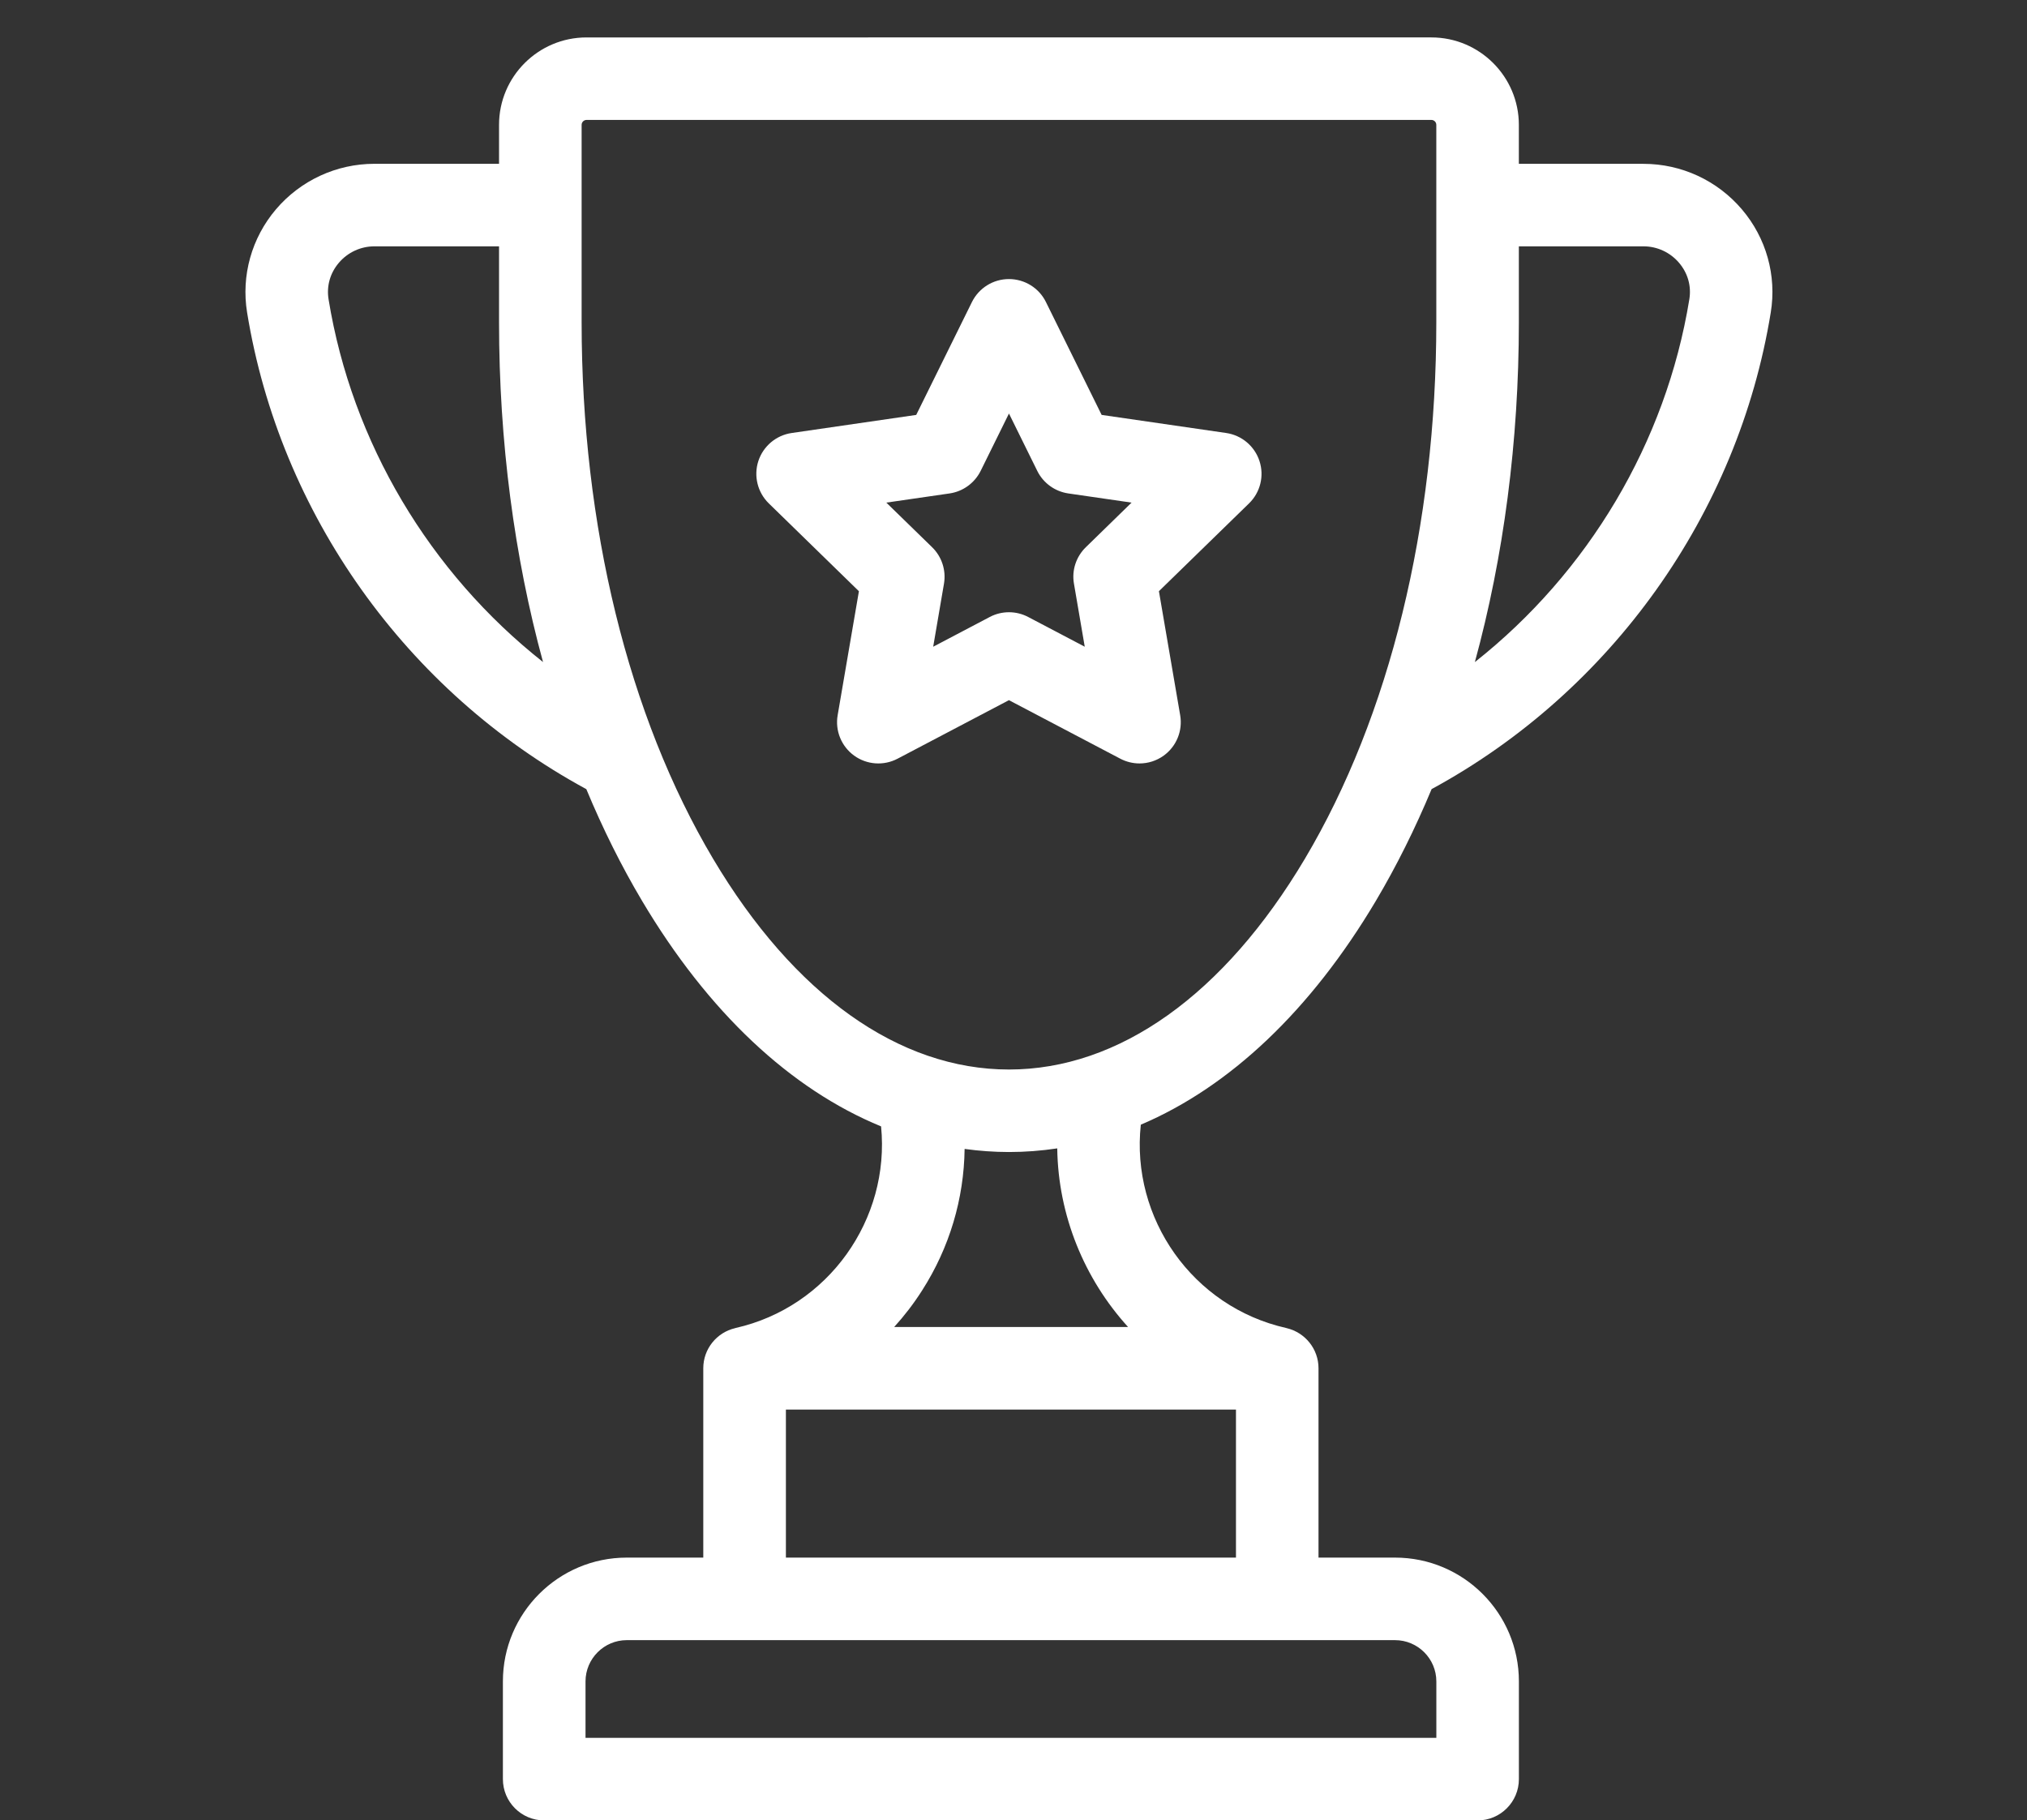 <?xml version="1.0" encoding="utf-8"?>
<!-- Generator: Adobe Illustrator 16.0.3, SVG Export Plug-In . SVG Version: 6.00 Build 0)  -->
<!DOCTYPE svg PUBLIC "-//W3C//DTD SVG 1.1//EN" "http://www.w3.org/Graphics/SVG/1.1/DTD/svg11.dtd">
<svg version="1.1" id="services-icon-01" xmlns="http://www.w3.org/2000/svg" xmlns:xlink="http://www.w3.org/1999/xlink" x="0px"
	 y="0px" width="55.667px" height="50px" viewBox="0 0 55.667 50" enable-background="new 0 0 55.667 50" xml:space="preserve">
<rect x="0" y="0" width="55.667" height="50" fill="#333333" stroke="none"/>
<g>
	<g>
		<path fill="#FFFFFF" d="M47.837,5.75c-0.676-0.794-1.66-1.25-2.703-1.25h-3.422v-1.07c0-1.325-1.078-2.402-2.402-2.402H16.107
			c-1.325,0-2.402,1.077-2.402,2.401v1.07h-3.422c-1.042,0-2.028,0.456-2.704,1.25C6.91,6.536,6.621,7.569,6.786,8.583
			c0.899,5.529,4.378,10.413,9.316,13.092c0.451,1.084,0.962,2.112,1.531,3.069c1.817,3.059,4.077,5.172,6.564,6.194
			c0.252,2.549-1.444,4.963-3.998,5.538c-0.005,0.001-0.009,0.003-0.015,0.005c-0.499,0.118-0.87,0.566-0.87,1.101v5.2h-2.103
			c-1.875,0-3.4,1.524-3.4,3.4v2.684c0,0.626,0.507,1.134,1.133,1.134H40.58c0.625,0,1.133-0.508,1.133-1.134v-2.684
			c0-1.876-1.525-3.4-3.4-3.4h-2.103v-5.2c0-0.535-0.372-0.983-0.872-1.102c-0.005-0.001-0.01-0.003-0.014-0.004
			c-2.574-0.579-4.272-3.018-3.994-5.585c2.443-1.039,4.664-3.134,6.455-6.147c0.568-0.957,1.079-1.985,1.531-3.07
			c4.937-2.679,8.416-7.563,9.314-13.091C48.796,7.569,48.507,6.536,47.837,5.75z M9.023,8.219C8.965,7.857,9.065,7.501,9.306,7.218
			c0.245-0.288,0.601-0.452,0.977-0.452h3.422v2.085c0,3.27,0.417,6.437,1.208,9.333C11.805,15.729,9.665,12.161,9.023,8.219z
			 M38.312,45.049c0.625,0,1.134,0.509,1.134,1.134v1.55H16.08v-1.55c0-0.625,0.509-1.134,1.133-1.134H38.312z M33.943,38.716v4.066
			h-12.36v-4.066H33.943z M24.556,36.449c0.28-0.309,0.537-0.643,0.765-1.001c0.756-1.18,1.152-2.521,1.17-3.891
			c0.402,0.055,0.809,0.085,1.219,0.085c0.446,0,0.888-0.034,1.325-0.1c0.025,1.84,0.742,3.582,1.945,4.906H24.556L24.556,36.449z
			 M39.445,8.852c0,5.584-1.281,10.817-3.609,14.735c-2.219,3.733-5.104,5.789-8.127,5.789c-3.021,0-5.908-2.056-8.126-5.789
			c-2.328-3.918-3.61-9.151-3.61-14.735V3.429c0-0.074,0.061-0.135,0.135-0.135H39.31c0.074,0,0.135,0.061,0.135,0.135V8.852z
			 M46.394,8.219c-0.642,3.941-2.781,7.509-5.89,9.966c0.791-2.897,1.208-6.064,1.208-9.333V6.766h3.422
			c0.377,0,0.732,0.165,0.977,0.452C46.352,7.501,46.453,7.857,46.394,8.219z"/>
	</g>
</g>
<g>
	<g>
		<path fill="#FFFFFF" d="M34.589,12.664c-0.133-0.41-0.488-0.709-0.914-0.771l-3.421-0.497l-1.53-3.1
			c-0.19-0.387-0.584-0.631-1.016-0.631s-0.825,0.245-1.016,0.631l-1.53,3.1l-3.42,0.497c-0.427,0.062-0.782,0.361-0.916,0.771
			c-0.133,0.411-0.021,0.861,0.287,1.162l2.475,2.413l-0.584,3.406c-0.073,0.425,0.102,0.854,0.451,1.108
			c0.349,0.253,0.812,0.287,1.194,0.086l3.059-1.608l3.059,1.608c0.166,0.087,0.348,0.13,0.527,0.13
			c0.235,0,0.469-0.073,0.666-0.216c0.35-0.254,0.524-0.684,0.451-1.108l-0.584-3.407l2.475-2.412
			C34.612,13.524,34.723,13.074,34.589,12.664z M29.82,15.03c-0.268,0.261-0.391,0.636-0.326,1.003l0.296,1.73l-1.554-0.817
			c-0.165-0.087-0.346-0.13-0.527-0.13s-0.362,0.043-0.527,0.13l-1.554,0.817l0.296-1.73c0.063-0.367-0.059-0.743-0.326-1.003
			l-1.257-1.225l1.737-0.252c0.369-0.054,0.688-0.286,0.854-0.62l0.777-1.575l0.777,1.575c0.164,0.334,0.484,0.566,0.854,0.62
			l1.736,0.252L29.82,15.03z"/>
	</g>
</g>
</svg>
